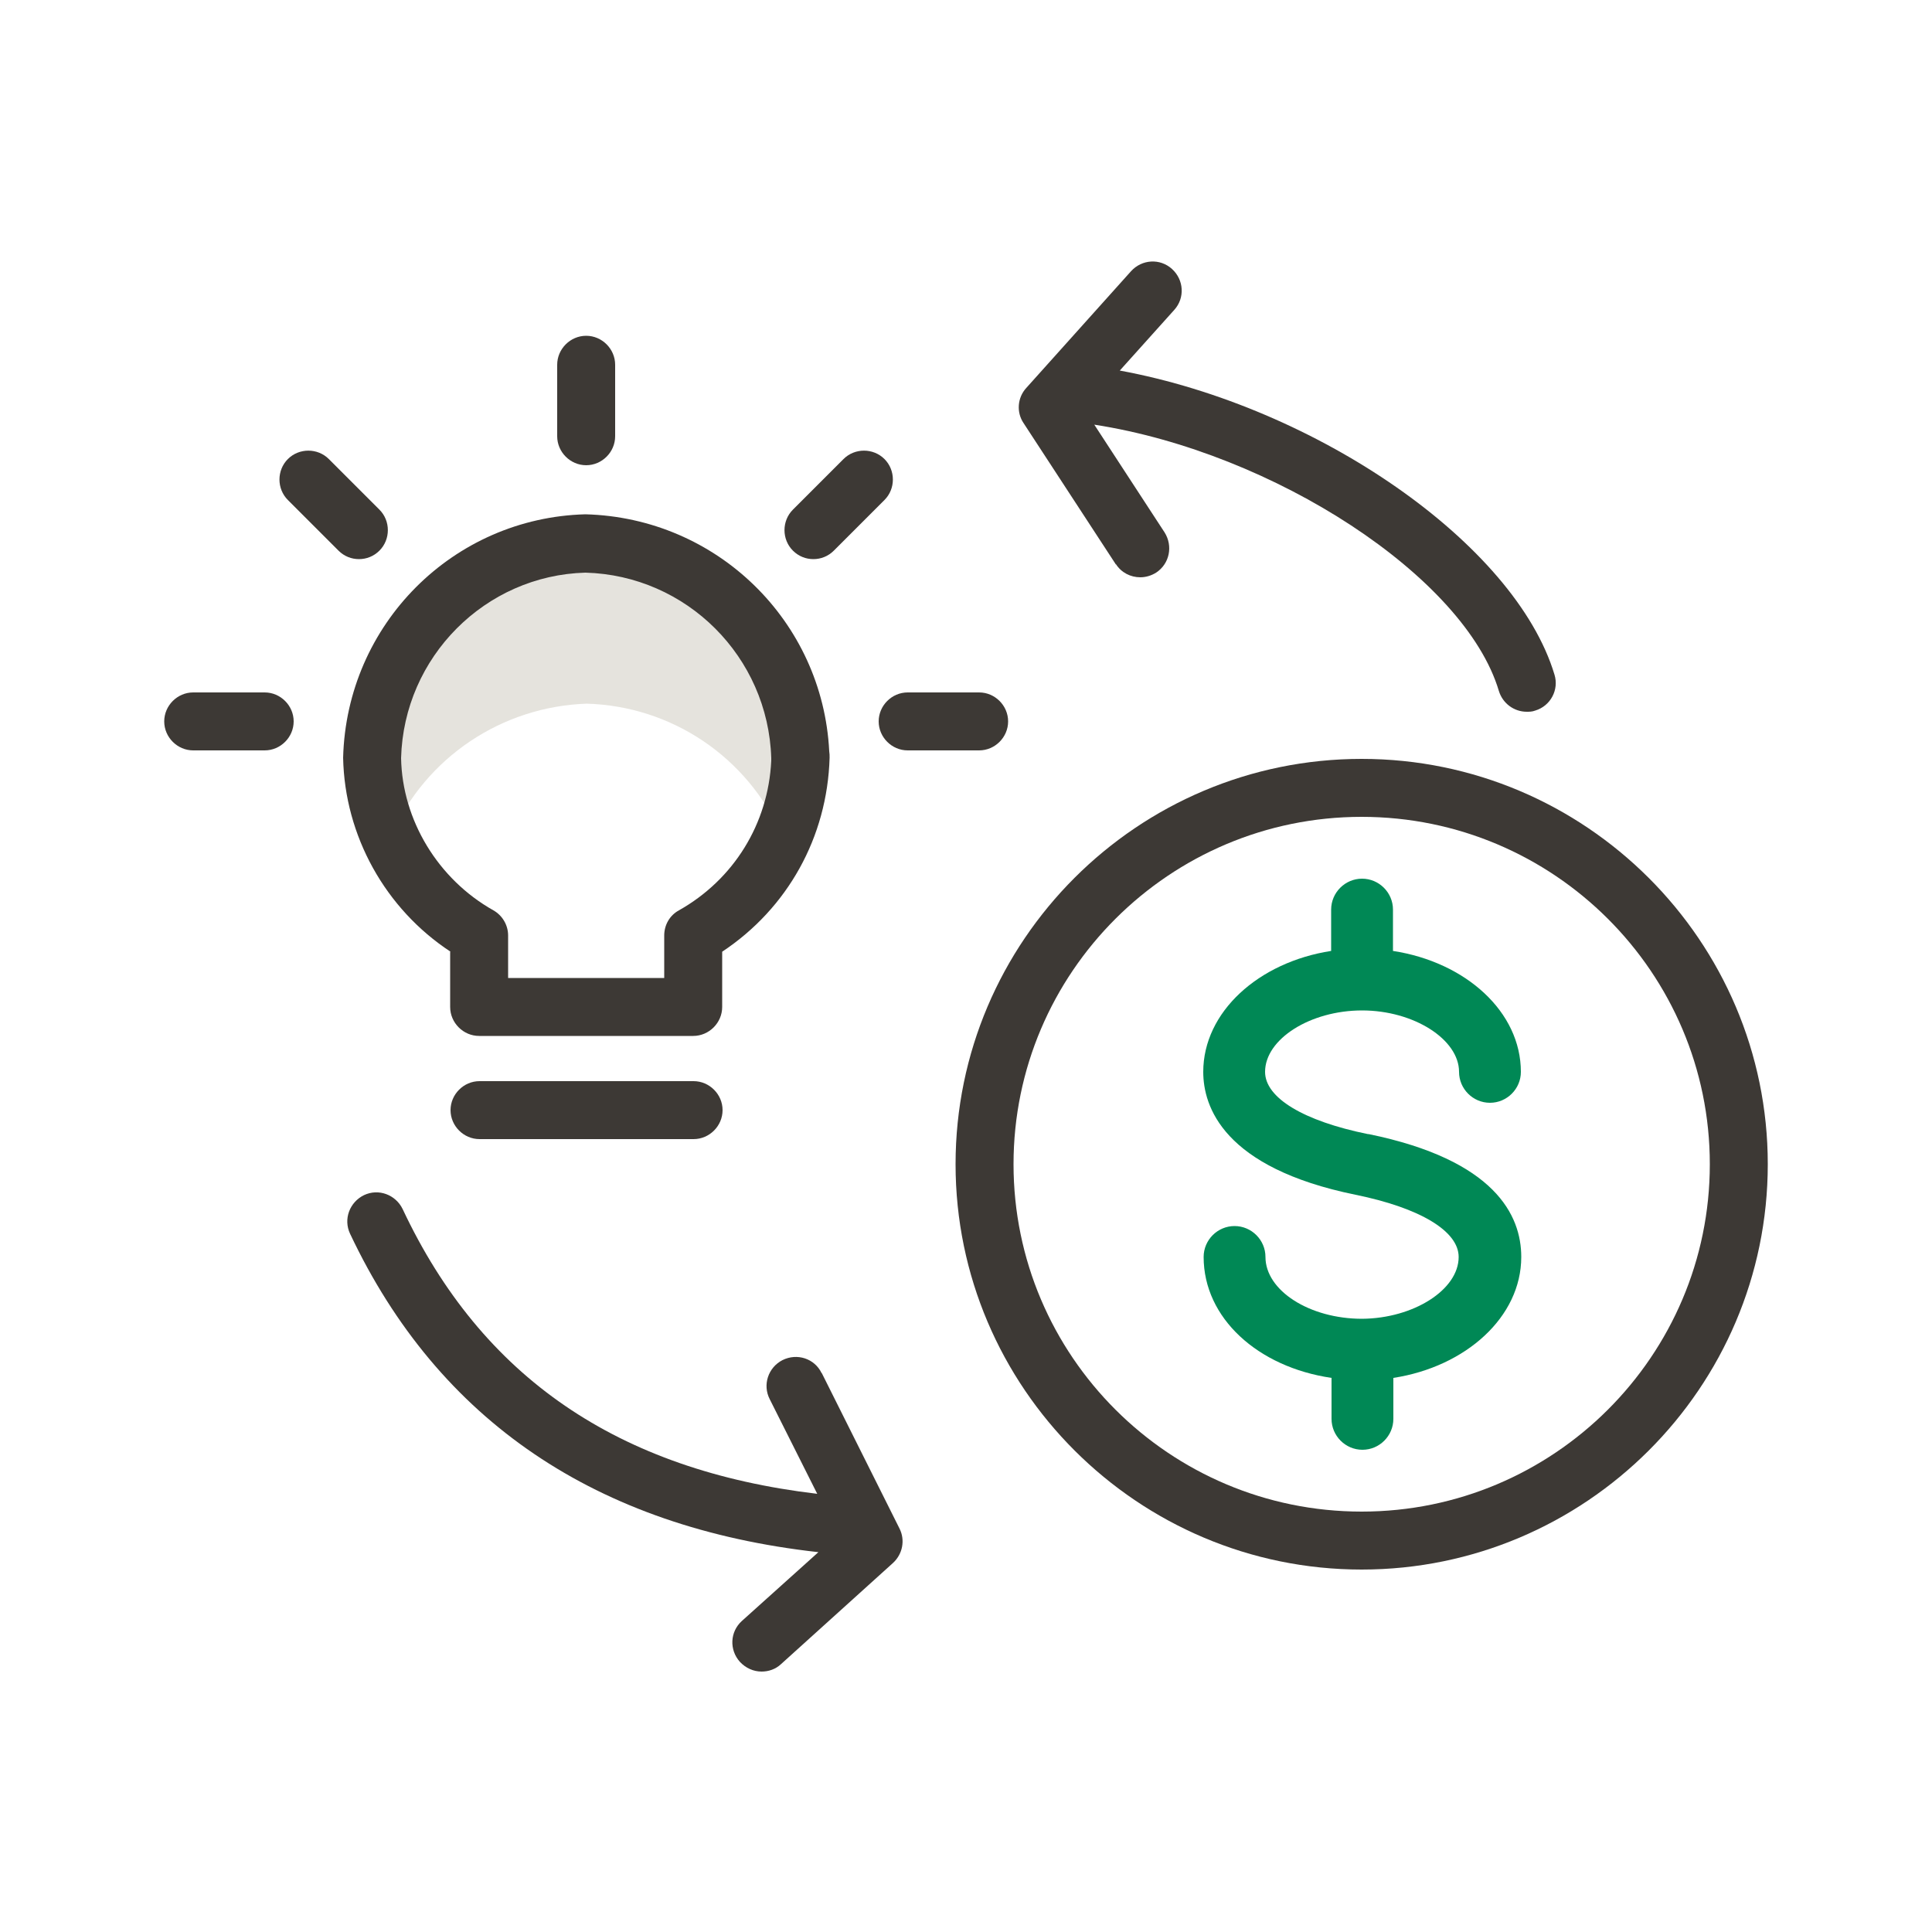 <?xml version="1.0" encoding="UTF-8"?>
<svg id="Layer_1" data-name="Layer 1" xmlns="http://www.w3.org/2000/svg" viewBox="0 0 50 50">
  <defs>
    <style>
      .cls-1 {
        fill: #3d3935;
      }

      .cls-1, .cls-2, .cls-3 {
        stroke-width: 0px;
      }

      .cls-2 {
        fill: #e5e3dd;
      }

      .cls-3 {
        fill: #085;
      }
    </style>
  </defs>
  <path class="cls-3" d="M35.4,29.35c-1.67-.34-2.66-.94-2.66-1.61,0-.85,1.17-1.59,2.51-1.59s2.51.75,2.51,1.59c0,.44.36.8.8.8s.8-.36.8-.8c0-1.55-1.42-2.84-3.31-3.13v-1.07c0-.44-.36-.8-.8-.8s-.8.36-.8.8v1.07c-1.88.29-3.31,1.58-3.31,3.13,0,.89.51,2.48,3.94,3.18,1.67.34,2.67.94,2.67,1.61,0,.85-1.17,1.59-2.5,1.6,0,0,0,0,0,0s0,0,0,0c-1.36,0-2.5-.73-2.5-1.6,0-.44-.36-.8-.8-.8s-.8.36-.8.8c0,1.58,1.4,2.85,3.31,3.13v1.06c0,.44.36.8.8.8s.8-.36.8-.8v-1.06c1.88-.29,3.31-1.58,3.31-3.13,0-1.08-.68-2.51-3.95-3.18Z"/>
  <path class="cls-2" d="M15.17,18.21c2.21.06,4.17,1.38,5.06,3.4.3-.63.46-1.32.49-2.01-.09-3.02-2.52-5.45-5.54-5.53-3.03.09-5.46,2.52-5.54,5.53.03.7.19,1.38.49,2.01.89-2.01,2.86-3.33,5.07-3.4h-.02Z"/>
  <g>
    <path class="cls-1" d="M35.24,19.64c-5.8,0-10.51,4.71-10.51,10.49s4.72,10.49,10.51,10.49,10.51-4.71,10.51-10.49-4.72-10.49-10.51-10.49ZM35.24,39.12c-4.97,0-9.01-4.03-9.01-8.99s4.04-8.99,9.01-8.99,9.01,4.03,9.01,8.99-4.04,8.99-9.01,8.99Z"/>
    <path class="cls-1" d="M17.95,27.98h-5.54c-.41,0-.75.34-.75.75s.34.75.75.75h5.54c.41,0,.75-.34.75-.75s-.34-.75-.75-.75Z"/>
    <path class="cls-1" d="M15.17,12.04c.41,0,.75-.34.75-.75v-1.85c0-.41-.34-.75-.75-.75s-.75.34-.75.75v1.85c0,.41.34.75.75.75Z"/>
    <path class="cls-1" d="M21.05,14.47c.19,0,.38-.07.53-.22l1.31-1.31c.29-.29.29-.77,0-1.06-.29-.29-.77-.29-1.06,0l-1.31,1.31c-.29.29-.29.77,0,1.06.15.15.34.22.53.22Z"/>
    <path class="cls-1" d="M26.09,18.67c0-.41-.34-.75-.75-.75h-1.85c-.41,0-.75.34-.75.75s.34.75.75.75h1.85c.41,0,.75-.34.75-.75Z"/>
    <path class="cls-1" d="M9.82,14.25c.29-.29.29-.77,0-1.06l-1.31-1.31c-.29-.29-.77-.29-1.06,0-.29.29-.29.77,0,1.06l1.31,1.31c.15.15.34.22.53.22s.38-.07.53-.22Z"/>
    <path class="cls-1" d="M6.85,17.92h-1.85c-.41,0-.75.34-.75.75s.34.75.75.75h1.85c.41,0,.75-.34.75-.75s-.34-.75-.75-.75Z"/>
    <path class="cls-1" d="M11.65,24.63v1.43c0,.41.34.75.75.75h5.54c.41,0,.75-.34.75-.75v-1.43c1.69-1.12,2.72-2.96,2.78-5.02,0-.06,0-.11-.01-.17-.17-3.36-2.9-6.04-6.31-6.13-3.42.09-6.18,2.84-6.27,6.3.04,2.02,1.09,3.91,2.78,5.02ZM15.15,14.82c2.62.07,4.73,2.18,4.81,4.8,0,.02,0,.05,0,.07-.08,1.63-.97,3.07-2.39,3.87-.24.13-.38.38-.38.65v1.1h-4.04v-1.1c0-.27-.15-.52-.38-.65-1.44-.81-2.36-2.34-2.39-3.94.07-2.62,2.18-4.73,4.77-4.8Z"/>
    <path class="cls-1" d="M21.26,35.53c-.18-.37-.63-.52-1.01-.33-.37.19-.52.64-.33,1.01l1.23,2.45c-5.15-.61-8.68-3.01-10.73-7.37-.18-.37-.62-.54-1-.36-.37.18-.54.62-.36,1,2.29,4.85,6.38,7.6,12.12,8.24l-1.98,1.78c-.31.28-.33.75-.05,1.06.15.16.35.25.56.25.18,0,.36-.06.5-.19l2.9-2.62c.25-.23.32-.59.17-.89l-2.01-4.02Z"/>
    <path class="cls-1" d="M28.88,14.6c.14.22.38.34.63.34.14,0,.28-.04.41-.12.35-.23.44-.69.22-1.04l-1.82-2.79c4.65.72,9.59,3.94,10.47,6.89.1.33.4.54.72.54.07,0,.14,0,.22-.03.4-.12.62-.54.5-.93-1.02-3.39-6.15-6.93-11.25-7.87l1.41-1.57c.28-.31.25-.78-.06-1.06-.31-.28-.78-.25-1.06.06l-2.71,3.02c-.23.25-.26.63-.07.91l2.39,3.66Z"/>
  </g>
</svg>